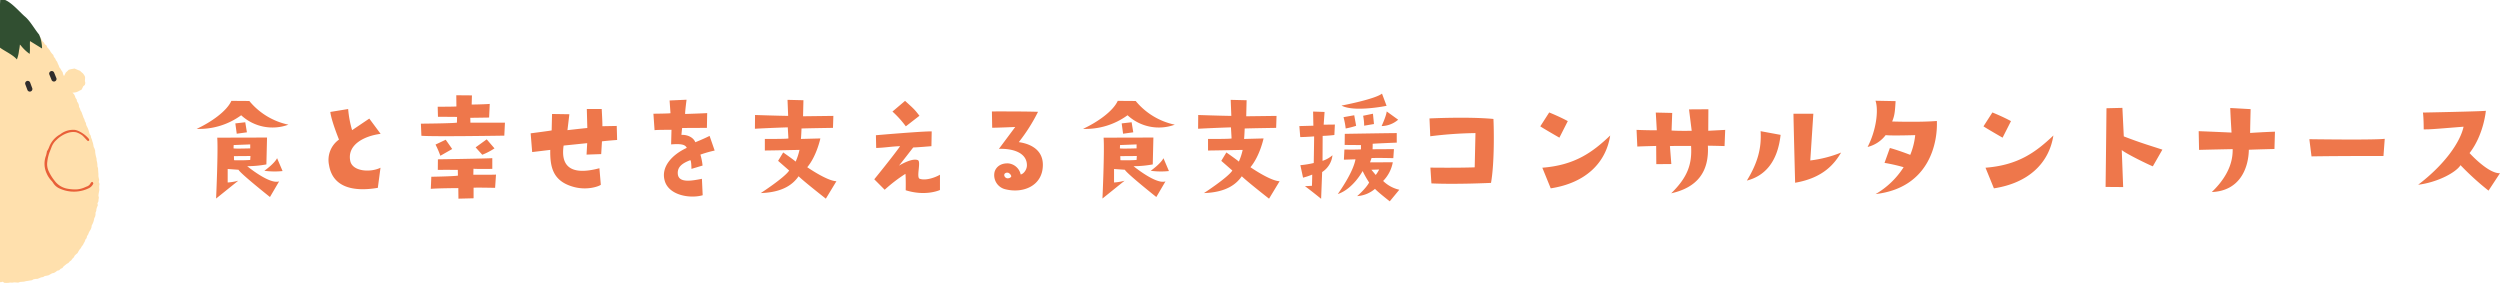 <svg xmlns="http://www.w3.org/2000/svg" xmlns:xlink="http://www.w3.org/1999/xlink" width="942.28" height="111.744" viewBox="0 0 942.28 111.744"><defs><clipPath id="a"><rect width="45.086" height="111.744" transform="translate(0.914 0.286)" fill="none"/></clipPath></defs><g transform="translate(846 -1558.642)"><path d="M26.976-35.808l-6.768-.048c-1.728,3.888-7.68,8.064-13.1,10.56a26.89,26.89,0,0,0,16.8-5.136A17.378,17.378,0,0,0,41.712-26.88,25.994,25.994,0,0,1,26.976-35.808ZM25.44-27.792,21.7-27.36c.1.72.528,3.888.528,3.888L26.064-24Zm.72,16.56a40.509,40.509,0,0,0,7.248-.672l.24-10.128-18.768.048C15.264-16.9,14.448.96,14.448.96L22.8-5.76a20.248,20.248,0,0,1-3.984.672v-5.088l4.08.288C23.616-8.448,34.752.384,34.752.384l3.456-5.9C35.328-4.464,29.04-8.928,26.16-11.232ZM21.072-19.2l6.24-.24v1.488s-5.808.192-6.288,0Zm.144,5.712-.048-1.536,6.24-.048-.1,1.488A59.338,59.338,0,0,1,21.216-13.488ZM32.64-9.5a28.91,28.91,0,0,0,6.864.1L37.44-14.256C36.432-12.192,32.64-9.5,32.64-9.5Zm43.824-13.92-4.272-5.76-6.48,4.368a39.4,39.4,0,0,1-1.488-7.968l-6.72,1.1c.336,3.216,3.264,10.416,3.264,10.416a9.425,9.425,0,0,0-3.744,9.648C58.368-3.5,65.76-1.44,75.408-3.072l1.008-7.584c-3.744,1.872-10.7,1.488-11.424-2.688C63.888-19.3,70.176-22.608,76.464-23.424Zm33.84-4.224-.048-1.824c.816,0,7.1-.1,7.1-.1l.24-5.136c-2.4.192-6.816.24-6.816.24l.1-3.456-5.9-.048.048,4.224c-1.008.1-7.056.1-7.056.1l.1,3.792c2.976,0,7.2.048,7.2.048l-.048,2.16c-1.872.288-13.584.384-13.584.384l.192,4.56c4.608.384,31.248-.048,31.248-.048l.24-4.9C118.512-27.6,110.3-27.648,110.3-27.648Zm-6.864,9.936-2.448-3.5-3.84,1.824a33.718,33.718,0,0,1,1.824,4.224Zm13.008-3.648-4.176,3.024c.624.72,2.5,2.784,2.5,2.784a24.3,24.3,0,0,0,4.608-2.4ZM95.376-2.688c2.256-.24,10.368-.288,10.368-.288l.048,3.984L111.5.864V-3.12c1.3-.1,8.112.048,8.112.048l.336-4.992c-1.872.1-8.544.048-8.544.048l.048-2.256c1.488.144,7.1.048,7.1.048v-4.032c-3.456.192-20.5.432-20.5.432L98.016-9.84c3.024-.048,7.536,0,7.536,0l.048,2.16c-1.584.288-10.032.432-10.032.432ZM165.456-26.4l-5.424.1c.1-.624-.24-6.48-.24-6.48h-5.616l.192,7.152c-2.064.192-7.488.816-7.488.816l.72-6-6.528-.1-.144,6.192c-.528.144-7.92,1.1-7.92,1.1l.576,7.056c.96-.1,6.816-.816,6.816-.816-.1,6.336.912,11.52,8.208,13.776,5.424,1.728,10.176-.048,10.848-.624l-.528-6.24C147.6-7.44,144.336-11.712,145.44-19.008c3.84-.384,8.88-.912,8.88-.912l-.24,4.32,5.52-.192.288-4.8c1.776-.24,5.712-.528,5.712-.528Zm34.992,3.744c-2.016,1.056-5.376,2.4-5.376,2.4-.624-1.632-2.64-2.88-5.232-2.784.048-.576.24-2.592.288-2.592,1.536,0,9.312-.048,9.312-.048l.1-5.568c-1.152.1-8.3.336-8.3.336-.1-.528.528-5.376.528-5.376L185.376-36l.336,4.8c-.624.144-6.432.192-6.432.192l.432,6.192c1.344-.1,1.344-.1,6.384-.144l-.144,5.52c4.368-.384,5.424.288,5.9,1.3-5.424,2.5-9.936,7.152-8.256,12.576,1.68,5.376,9.552,6.624,14.256,5.28l-.288-6.192c-3.888.768-8.64,1.632-9.072-1.68-.288-2.592,1.344-4.08,4.656-5.328.432-.144.48,3.264.48,3.264l4.176-1.248a21.3,21.3,0,0,0-.816-4.128,45.088,45.088,0,0,1,5.376-1.536Zm17.088-2.688c6.048-.336,12.384-.528,12.384-.528l.24,4.176c-.48.24-8.88.192-8.88.192v4.368c4.416-.048,13.056-.24,13.056-.24a22.52,22.52,0,0,1-1.44,4.416c-.576-.576-4.7-3.456-4.7-3.456l-1.92,3.168L230.448-9.6c-1.68,2.64-10.7,8.5-10.7,8.5C228.528-1.392,232.128-4.752,234-7.44c1.872,1.872,10.272,8.448,10.272,8.448l3.984-6.576c-3.552-.1-10.992-5.28-10.992-5.28,3.552-4.224,4.944-10.848,4.944-10.848l-7.344.192c.1-.48.24-3.936.24-3.936,2.4-.1,11.856-.24,11.856-.24l.144-4.512-11.424.144.144-6.048-6-.144.24,6.048c-3.984-.048-12.48-.336-12.48-.336Zm56.88-.912,5.136-3.984c-1.872-2.4-1.872-2.4-5.424-5.616l-4.752,4.032A37.5,37.5,0,0,1,274.416-26.256Zm-7.968,23.9a58.37,58.37,0,0,1,7.824-6c.192,1.728.1,6.192.1,6.192,7.632,2.4,12.912-.1,12.912-.1v-5.76c-1.584.96-5.28,2.352-7.632,1.536-1.392-.48.576-6.432-.672-7.008-2.208-1.008-7.152,2.064-7.152,2.064.288-.288,5.376-6.864,5.376-6.864,1.3,0,6.864-.48,6.864-.48l.1-5.568c-3.264-.1-21.024,1.44-21.024,1.44l.1,4.8c3.408-.1,5.76-.576,9.024-.672-2.544,3.648-9.744,12.48-9.744,12.48ZM316.992-20.3a65.18,65.18,0,0,0,7.248-11.424c-4.848-.192-17.376-.144-17.376-.144l.1,6.144c2.16,0,8.688-.288,8.688-.288L309.5-17.76c4.464-.192,10.56,1.056,10.56,6.192,0,1.728-1.344,3.312-2.352,3.456a5.3,5.3,0,0,0-4.656-4.176c-3.024-.144-4.7,1.488-5.184,3.216A5.446,5.446,0,0,0,312.1-2.5c6.528,1.584,13.968-1.3,13.968-9.264C326.064-18.72,319.056-20.016,316.992-20.3ZM312.624-6.672a1.347,1.347,0,0,1-1.1-1.056c-.144-.768.72-1.248,1.536-1.008a2.023,2.023,0,0,1,1.1,1.248C314.208-7.248,313.68-6.576,312.624-6.672Zm48.432-29.136-6.768-.048c-1.728,3.888-7.68,8.064-13.1,10.56a26.89,26.89,0,0,0,16.8-5.136,17.378,17.378,0,0,0,17.808,3.552A25.994,25.994,0,0,1,361.056-35.808Zm-1.536,8.016-3.744.432c.1.72.528,3.888.528,3.888l3.84-.528Zm.72,16.56a40.508,40.508,0,0,0,7.248-.672l.24-10.128-18.768.048C349.344-16.9,348.528.96,348.528.96l8.352-6.72a20.248,20.248,0,0,1-3.984.672v-5.088l4.08.288C357.7-8.448,368.832.384,368.832.384l3.456-5.9C369.408-4.464,363.12-8.928,360.24-11.232ZM355.152-19.2l6.24-.24v1.488s-5.808.192-6.288,0Zm.144,5.712-.048-1.536,6.24-.048-.1,1.488A59.338,59.338,0,0,1,355.3-13.488ZM366.72-9.5a28.91,28.91,0,0,0,6.864.1l-2.064-4.848C370.512-12.192,366.72-9.5,366.72-9.5Zm17.856-15.84c6.048-.336,12.384-.528,12.384-.528l.24,4.176c-.48.24-8.88.192-8.88.192v4.368c4.416-.048,13.056-.24,13.056-.24a22.521,22.521,0,0,1-1.44,4.416c-.576-.576-4.7-3.456-4.7-3.456l-1.92,3.168L397.488-9.6c-1.68,2.64-10.7,8.5-10.7,8.5,8.784-.288,12.384-3.648,14.256-6.336,1.872,1.872,10.272,8.448,10.272,8.448L415.3-5.568c-3.552-.1-10.992-5.28-10.992-5.28,3.552-4.224,4.944-10.848,4.944-10.848L401.9-21.5c.1-.48.24-3.936.24-3.936,2.4-.1,11.856-.24,11.856-.24l.144-4.512-11.424.144.144-6.048-6-.144.24,6.048c-3.984-.048-12.48-.336-12.48-.336Zm38.5,3.12c.336.048,3.5-.1,5.232-.24,0,2.16-.144,10.032-.144,10.032a36.546,36.546,0,0,1-5.04.816l1.008,4.7a26.333,26.333,0,0,0,3.456-1.152c0,1.632-.1,4.224-.1,4.224l-2.64.144c1.776,1.248,6.1,4.752,6.1,4.752l.384-10.08a8.558,8.558,0,0,0,3.888-6.336,10.535,10.535,0,0,1-3.744,2.112l.048-9.408c2.256-.048,4.416-.336,4.416-.336l.192-3.936-4.224.048.336-4.8-4.32-.144.1,5.328-5.28.144Zm32.544-11.76-1.728-4.608c-2.64,2.112-15.264,4.512-15.264,4.512C443.472-31.488,455.616-33.984,455.616-33.984ZM440.208-25.44a37.2,37.2,0,0,0,3.936-1.008l-.72-3.984-4.032.72A29,29,0,0,1,440.208-25.44Zm6.96-1.056,3.7-.624-.384-3.888-3.7.768A19.919,19.919,0,0,1,447.168-26.5Zm12.816-2.256-4.32-3.12c-.144,1.68-1.92,5.52-1.92,5.52A9.879,9.879,0,0,0,459.984-28.752ZM446.592-9.408a37.28,37.28,0,0,0,2.448,4.32c-1.2,2.3-4.512,5.136-4.512,5.136a11.479,11.479,0,0,0,6.72-2.736c1.248,1.344,5.568,4.7,5.568,4.7l3.6-4.368a12.765,12.765,0,0,1-6.1-3.312,13.417,13.417,0,0,0,3.648-7.056c-.576,0-5.76.048-8.592.048.336-.864.576-1.632.576-1.632,1.152,0,1.776-.1,8.208.048l.24-3.408-8.064.048c.048-.384.048-2.064.048-2.064,1.632-.144,9.072-.432,9.072-.432v-3.6c-5.28.048-19.584.288-19.584.288l-.048,4.176c2.4.048,6.144.048,6.144.048v1.632c-2.4.144-6.24.048-6.24.048l-.192,3.84,4.368-.144c-.336,1.824-1.536,5.712-6.672,13.1C443.04-2.688,446.592-9.408,446.592-9.408Zm6.24-.576a14.1,14.1,0,0,1-1.3,2.064L449.9-9.888Zm18.96-19.248.288,6.72a150.751,150.751,0,0,1,17.04-1.2L488.832-10.8c-6.816.24-16.7.1-16.7.1l.384,5.952c9.5.432,22.464-.192,22.464-.192,1.344-7.536,1.1-20.592.912-24.1C486.384-29.952,471.792-29.232,471.792-29.232Zm52.128,1.008c-3.072-1.68-7.008-3.264-7.008-3.264l-3.36,5.232c1.1.768,7.2,4.272,7.2,4.272ZM517.488-2.88c13.056-2.016,20.784-9.5,22.416-19.92-6.768,6.432-13.392,11.184-25.584,12.144Zm39.744-15.984L557.28-12l5.664-.048-.528-6.768c2.5-.1,7.968-.048,7.968-.048.432,6.864-1.3,11.808-7.488,17.856,9.84-2.208,14.352-8.112,13.824-17.952,3.408.048,6.288.144,6.288.144l.24-6.1-6.384.336c0-.912.048-8.112.048-8.112l-7.3.048,1.008,8.064c-5.28.1-7.584-.1-7.584-.1l.24-6.624-6.192-.144.384,6.672c-3.072.048-7.632-.144-7.632-.144l.288,6.288C551.424-18.72,557.232-18.864,557.232-18.864Zm46.9-4.176-7.536-1.392c.384,6.24-1.008,11.808-5.184,18.624C597.936-7.488,602.976-12.528,604.128-23.04Zm12.336-7.968h-7.488c0,2.16.624,26.016.624,26.016,10.608-1.824,14.832-7.152,17.328-11.376a45.706,45.706,0,0,1-11.616,2.976Zm27.264,8.064c2.064.288,11.136,0,11.136,0a26.952,26.952,0,0,1-1.872,7.44c-1.008-.384-4.8-1.824-7.68-2.592L643.3-12.48a63.444,63.444,0,0,1,7.2,1.632A31,31,0,0,1,639.936-.72c20.736-2.448,23.424-20.064,23.088-27.552-6.48.528-16.848.192-16.848.192,1.008-2.4,1.056-3.984,1.3-7.68l-7.584-.144c1.248,3.6.24,11.28-2.976,17.424A12.217,12.217,0,0,0,643.728-22.944Zm47.232-5.28c-3.072-1.68-7.008-3.264-7.008-3.264l-3.36,5.232c1.1.768,7.2,4.272,7.2,4.272ZM684.528-2.88c13.056-2.016,20.784-9.5,22.416-19.92-6.768,6.432-13.392,11.184-25.584,12.144Zm63.5-14.592c-5.28-1.728-7.92-2.448-14.544-4.992l-.528-10.752-6,.144c-.144,14.88-.336,29.664-.336,29.664,2.064,0,6.624.048,6.624.048l-.528-13.968c1.584,1.392,10.272,5.616,11.712,6.144Zm42.432-6.768c-4.512.144-9.36.48-9.36.48,0-1.968.192-8.976.192-8.976l-7.68-.432c.048,2.3.48,9.264.48,9.264-6.144-.288-12.384-.528-12.384-.528l.144,7.056c3.216-.1,12.672-.288,12.672-.288,0,2.448-.1,8.736-7.872,16.176,10.608-.432,13.824-9.024,13.968-15.936,3.36-.144,9.648-.288,9.648-.288Zm13.776,9.312c12.384-.192,27.12-.144,27.12-.144l.48-6.48c-3.6.432-21.84.24-28.416.144Zm40.176,10.7c7.536-.96,14.4-4.752,15.984-7.392a103.724,103.724,0,0,0,10.56,9.6l4.32-6.576c-4.416.24-11.472-7.584-11.472-7.584,5.376-6.912,6.144-15.936,6.144-15.936-1.3.24-23.712.672-23.712.672.288,1.968.288,6.336.288,6.336,2.5,0,2.5,0,15.024-1.008C860.3-20.3,854.448-11.856,844.416-4.224Z" transform="translate(-779 1632.514)" fill="#ee774b"/><g transform="translate(146.086 686)"><path d="M1.7,2.48l.041.74-.13.733-.189.716.135.744-.22.722.129.746-.244.72.055.742-.022.743.054.742-.253.713-.1.742.189.744-.1.736-.022.736-.115.626v.183l.18.671-.18.627v90.961l.271.119.728-.217.681.425.656.024L4,106.9l.745-.121.762.049.739-.121.762.044.767.059.722-.262.747-.057.745-.051.727-.192.737-.1.718-.126.73-.1.664-.363.726-.144.747-.013.69-.276.683-.293.729-.123.638-.39.734-.109.72-.174.649-.362.637-.362.729-.161.634-.361.584-.463.747-.182.532-.537.679-.3.453-.614.573-.461.569-.471.656-.347.475-.557.6-.433.423-.606.541-.508.34-.667.528-.514.569-.479L30.5,95l.389-.623.474-.561.351-.645.466-.574.327-.66.367-.636.234-.709.456-.585.158-.723.413-.624.256-.684.344-.645.386-.622.258-.679.1-.734.337-.65.28-.669.205-.7.136-.716.328-.658.154-.712,0-.746.274-.685.078-.728.222-.7.3-.68-.147-.754L38,76.224l.057-.731.12-.72-.161-.736.08-.734.142-.722.123-.732-.052-.749.008-.745.123-.751-.3-.73.155-.752-.16-.729L38,66.652l.014-.75-.061-.738L37.9,64.42l-.043-.744-.223-.72-.02-.75-.1-.739-.174-.725L37.29,60l-.205-.722-.148-.727-.128-.733-.029-.754-.21-.712-.331-.668-.139-.72-.141-.721-.233-.7-.195-.71-.292-.678-.135-.727-.414-.63-.185-.715-.2-.707-.265-.688-.318-.658-.327-.662-.11-.739-.372-.645-.189-.711-.336-.65-.236-.7-.255-.676-.245-.694-.385-.627-.219-.695-.345-.655-.076-.756-.273-.686-.415-.62-.129-.734-.435-.613-.23-.7-.323-.66-.607-.59.769-.055.689-.129.672-.279.614-.342.681-.31.346-.67.319-.643.585-.5.183-.733-.164-.765.062-.751.007-.775-.341-.7-.457-.608-.568-.479-.556-.519-.69-.265L29.7,26.41l-.7-.3-.747.138-.72.131-.717.2-.526.529-.549.482-.34.65-.376.73-.338-.755-.175-.736-.419-.607-.353-.646-.461-.584-.246-.707-.32-.661-.264-.688-.442-.6-.311-.672-.469-.576L21,21.009l-.522-.542-.451-.582-.357-.641-.441-.578-.5-.554-.271-.707-.637-.428-.362-.659-.526-.517-.332-.662-.4-.63-.583-.478-.364-.654L14.585,13l-.394-.634-.485-.56-.523-.523L12.63,10.8l-.481-.54-.406-.643-.637-.4-.572-.47-.628-.39-.5-.538-.515-.537-.5-.541-.558-.482-.712-.276-.4-.663L6.1,4.9l-.665-.322-.676-.324-.565-.485-.506-.547-.707-.266-.559-.5-.688-.294-.127-.415Z" transform="translate(-993 872.356)" fill="#ffe0ad"/><g transform="translate(-993 872.356)"><g clip-path="url(#a)"><path d="M16.078,14.374a14.278,14.278,0,0,1,.685,4.191l-4.541-2.791c-.12,1.694.1,3.149-.14,4.833A16.668,16.668,0,0,1,9.2,17.97c-.134-.156-.8-1.026-.8-.807a15.224,15.224,0,0,1-.321,2.163,12.483,12.483,0,0,1-.8,3.366c-1.8-2.1-5.545-3.507-7.058-5.046-.553-.562.137-1.638.093-2.42C.135,12.1.888,3.191,1.006.068,3.821-.665,8.2,4.76,10.342,6.551c1.942,1.622,3.692,4.857,5.3,6.75" fill="#314f31"/></g></g><path d="M19.484,28.289q.411,1.008.821,2.015a.73.73,0,0,0,.174.331.741.741,0,0,0,.273.251.974.974,0,0,0,1.332-.349.944.944,0,0,0,.1-.75l-.821-2.016a1.083,1.083,0,0,0-.447-.581.974.974,0,0,0-1.332.349.939.939,0,0,0-.1.75" transform="translate(-993 872.356)" fill="#302d2c"/><path d="M10.428,32l.783,2.1a1.046,1.046,0,0,0,.447.581.974.974,0,0,0,1.332-.349.959.959,0,0,0,.1-.75l-.783-2.1a1.046,1.046,0,0,0-.447-.581.974.974,0,0,0-1.332.349.959.959,0,0,0-.1.75" transform="translate(-993 872.356)" fill="#302d2c"/><path d="M35.855,68.939a.25.25,0,0,0-.186-.078.486.486,0,0,0-.319.113,2.8,2.8,0,0,0-.342.448,2.432,2.432,0,0,1-1.057,1.032c-.267.1-.532.211-.8.32a9.451,9.451,0,0,1-3.1.878,15.271,15.271,0,0,1-3.817-.261,7.614,7.614,0,0,1-4.685-2.91,17.741,17.741,0,0,1-2.311-3.713,6.306,6.306,0,0,1-.519-3.3,15.5,15.5,0,0,1,1-4.129l0-.005c.061-.156.125-.312.188-.469.14-.346.28-.691.4-1.043a6.991,6.991,0,0,1,1.981-2.876,10.672,10.672,0,0,1,4.611-2.69,6.306,6.306,0,0,1,2.7-.123,8,8,0,0,1,2.319,1.192c.247.137,1.717,1.814,1.94,1.973l.2.144c.12.089.331-.126.406-.187s.083-.033.065-.174a.7.7,0,0,0-.065-.356c-1.169-1.624-4.174-3.583-5.744-3.5a7.7,7.7,0,0,0-5.081,1.674,9.252,9.252,0,0,0-3.346,3.1,9.022,9.022,0,0,0-.837,1.662,8.457,8.457,0,0,1-.783,1.563.9.9,0,0,0-.121.418c-.007.056-.013.112-.025.166-.027.111-.051.222-.075.334-.06.272-.122.554-.207.819a8.639,8.639,0,0,0,.307,6.8,9.342,9.342,0,0,0,1.734,2.622,5.793,5.793,0,0,1,.746.98l.039.059a5.312,5.312,0,0,0,2.334,1.928,12.857,12.857,0,0,0,11.046-.15,3.638,3.638,0,0,0,1.573-1.575.366.366,0,0,0,.024-.325,1.2,1.2,0,0,0-.2-.356" transform="translate(-993 872.356)" fill="#e85f38"/></g></g></svg>